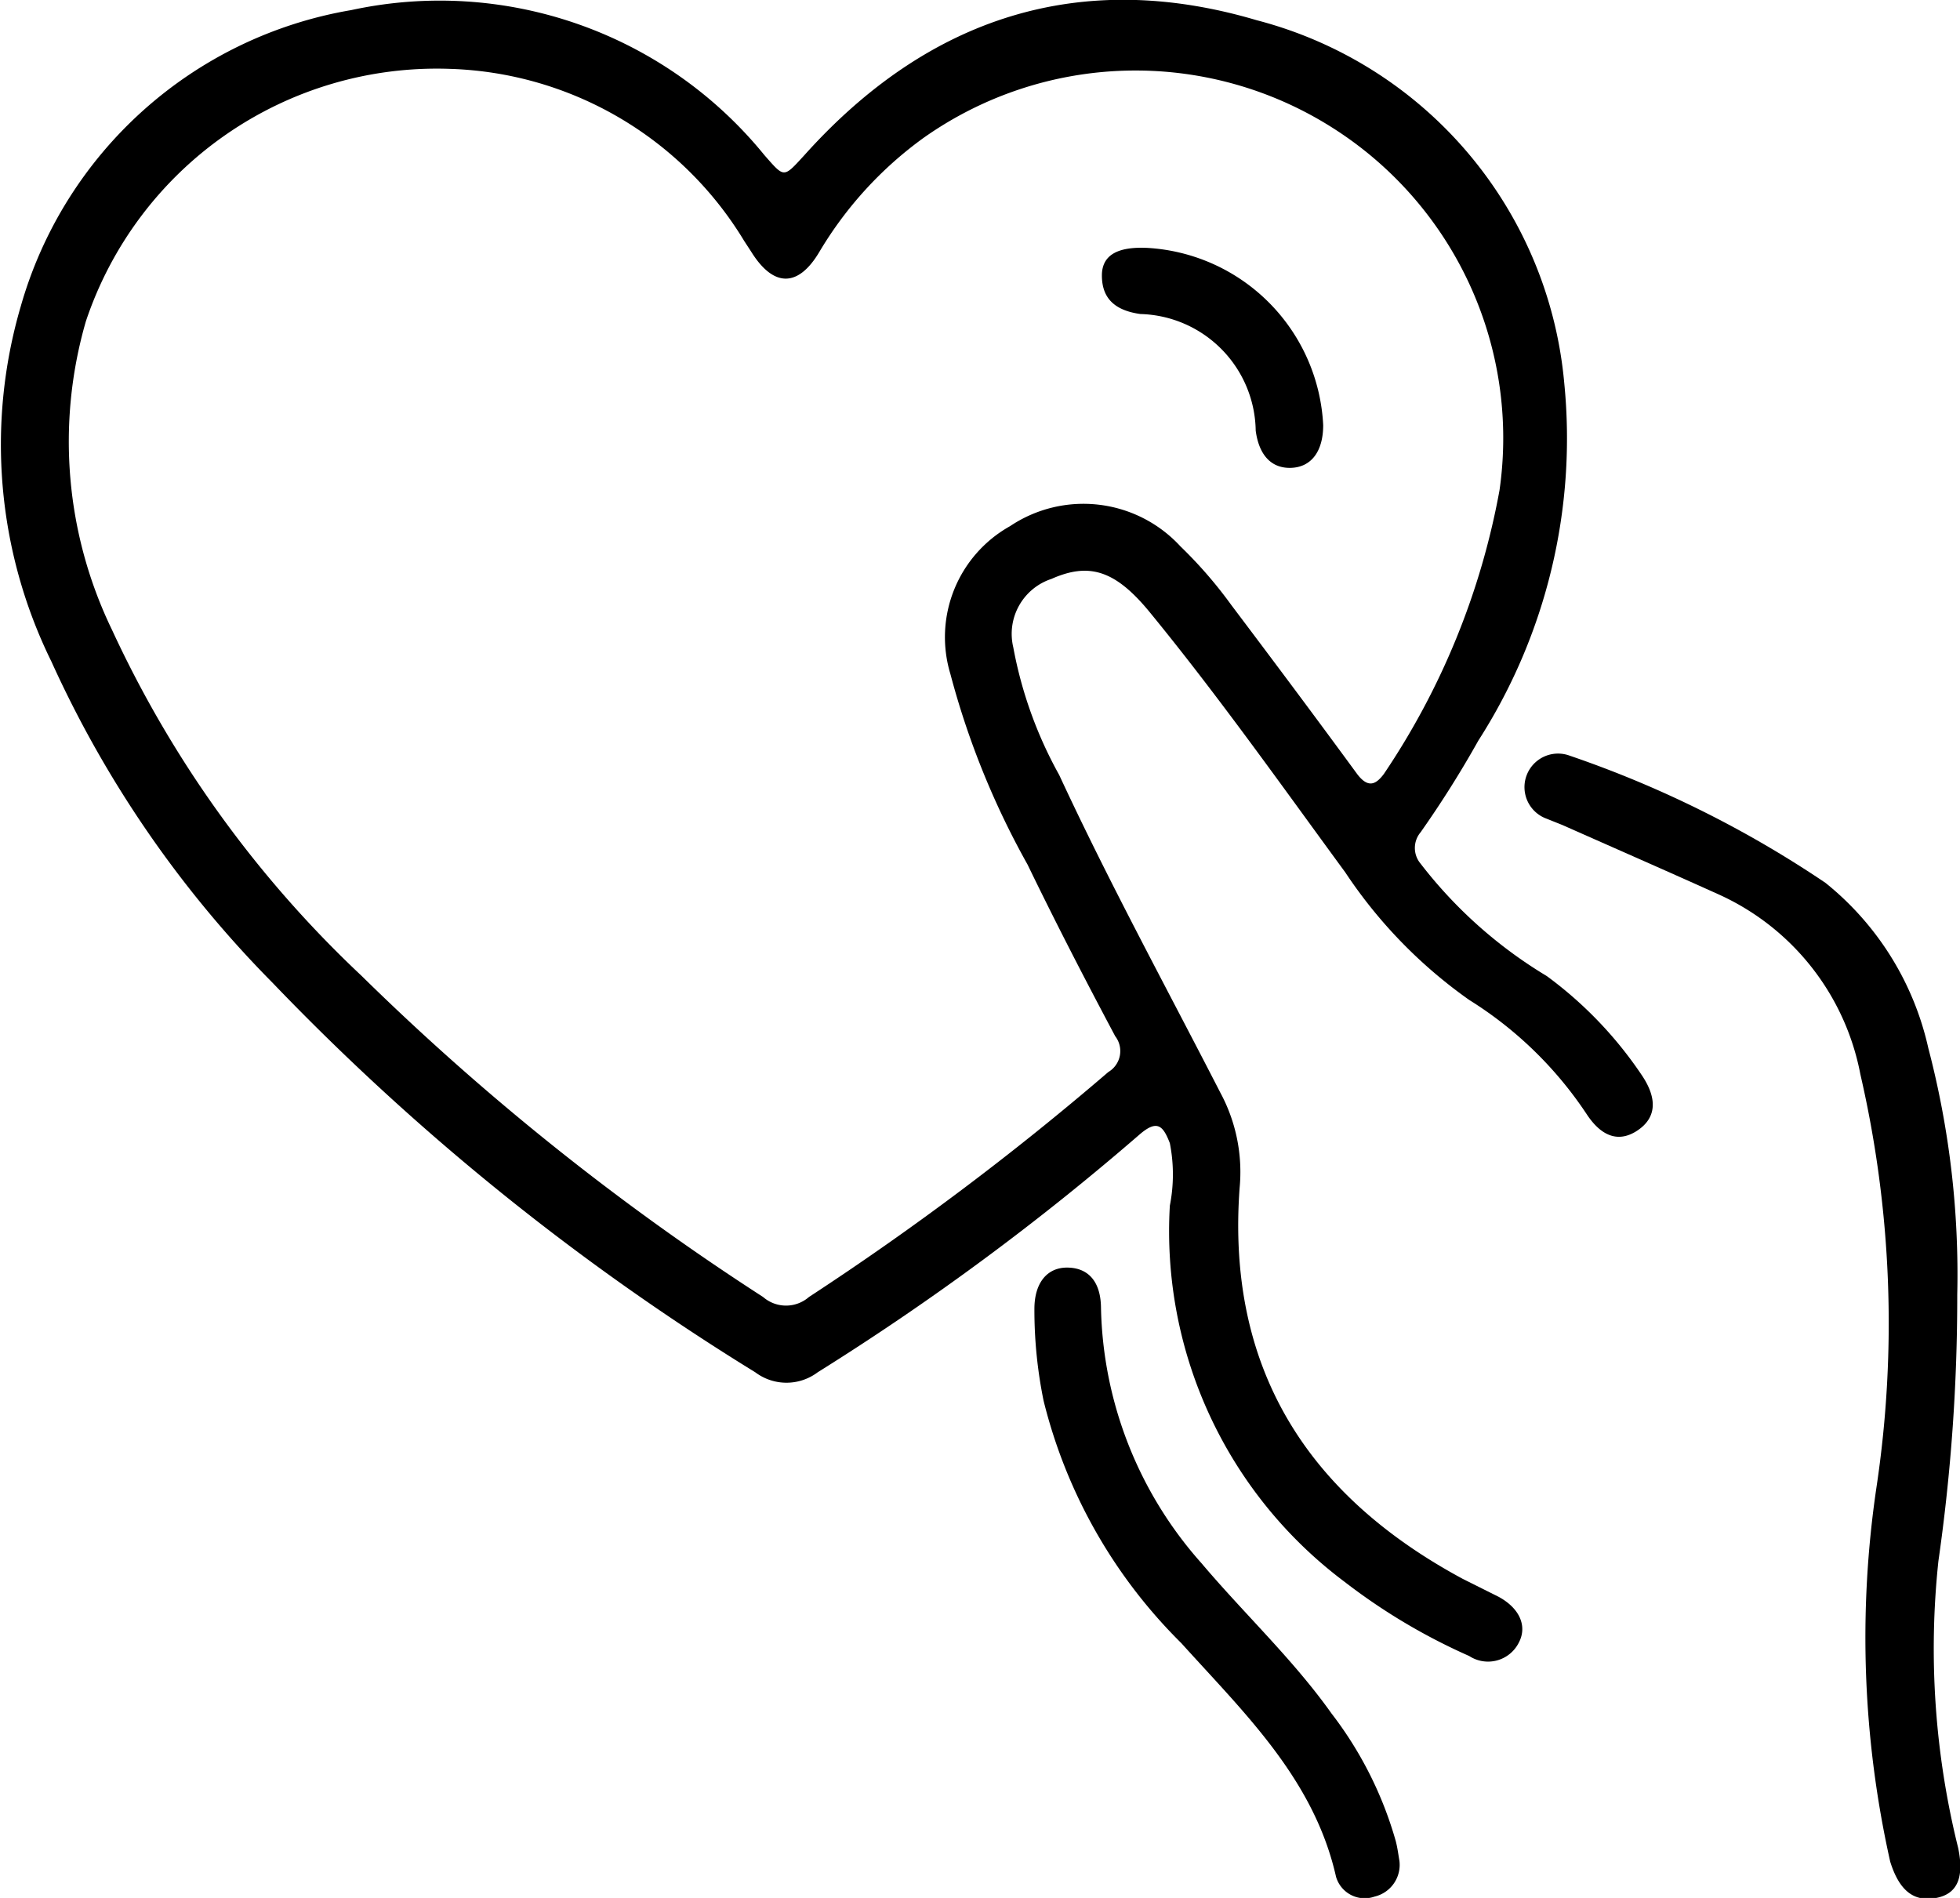 <?xml version="1.0" encoding="UTF-8"?> <svg xmlns="http://www.w3.org/2000/svg" viewBox="0 0 42.69 41.34"> <g id="Layer_2" data-name="Layer 2"> <g id="Слой_1" data-name="Слой 1"> <path d="M25.48,26.26a3.51,3.51,0,0,0,0-1.36c-.15-.39-.28-.52-.67-.18a56.08,56.08,0,0,1-7,5.17,1.13,1.13,0,0,1-1.36,0A53.13,53.13,0,0,1,5.94,21.41a24.06,24.06,0,0,1-4.82-7A10.7,10.7,0,0,1,.45,6.68,9.06,9.06,0,0,1,7.65.22a9.11,9.11,0,0,1,9,3.16c.44.5.41.5.87,0,2.69-3,6-4.08,9.85-2.94a9,9,0,0,1,6.7,7.9,12.19,12.19,0,0,1-1.87,7.79,22.81,22.81,0,0,1-1.26,2,.53.53,0,0,0,0,.68,9.9,9.9,0,0,0,2.75,2.45,8.67,8.67,0,0,1,2.07,2.16c.35.52.31.93-.09,1.2s-.78.15-1.11-.35A8.39,8.39,0,0,0,32,21.78,10.5,10.5,0,0,1,29.3,19c-1.4-1.91-2.77-3.85-4.27-5.68-.75-.91-1.32-1.07-2.13-.71a1.26,1.26,0,0,0-.83,1.49,9.1,9.1,0,0,0,1,2.78c1.09,2.35,2.33,4.62,3.51,6.92A3.64,3.64,0,0,1,27,25.87c-.29,3.92,1.46,6.69,4.86,8.52l.78.39c.46.25.63.64.44,1a.75.75,0,0,1-1.08.29,13.12,13.12,0,0,1-2.72-1.62A9.54,9.54,0,0,1,25.48,26.26ZM9.8,1.5A8.06,8.06,0,0,0,1.87,7a9.41,9.41,0,0,0,.57,6.72,24.36,24.36,0,0,0,5.43,7.53,55.17,55.17,0,0,0,8.75,7,.76.76,0,0,0,1,0,62.35,62.35,0,0,0,6.52-4.9.53.53,0,0,0,.15-.78c-.66-1.24-1.3-2.48-1.91-3.74a17.8,17.8,0,0,1-1.68-4.15A2.77,2.77,0,0,1,22,11.46a2.87,2.87,0,0,1,3.71.44,9.61,9.61,0,0,1,1.11,1.28c.92,1.22,1.84,2.45,2.74,3.68.25.33.42.21.58,0a16.26,16.26,0,0,0,2.52-6.18,8,8,0,0,0-3.69-7.93A8,8,0,0,0,20.12,3a8.28,8.28,0,0,0-2.27,2.48c-.46.78-1,.79-1.49,0l-.15-.23A7.77,7.77,0,0,0,9.8,1.5Z"></path> <path d="M42.63,28.2A40.48,40.48,0,0,1,42.22,34a18,18,0,0,0,.43,6.25c.13.62,0,1-.48,1.09s-.8-.15-1-.79a22.33,22.33,0,0,1-.3-8.15,24.09,24.09,0,0,0-.35-9,5.41,5.41,0,0,0-3.09-3.92c-1.13-.51-2.25-1-3.4-1.51l-.35-.14a.73.73,0,1,1,.51-1.37,23.55,23.55,0,0,1,5.57,2.77A6.4,6.4,0,0,1,42,22.83,19.43,19.43,0,0,1,42.63,28.2Z"></path> <path d="M30.48,40.53a.71.71,0,0,1-.54.78.65.65,0,0,1-.84-.43c-.48-2.13-2-3.57-3.37-5.09a11.21,11.21,0,0,1-3-5.28,9.85,9.85,0,0,1-.2-2c0-.57.28-.91.73-.9s.71.31.72.86a8.62,8.62,0,0,0,2.19,5.58c.93,1.1,2,2.1,2.83,3.27A8.23,8.23,0,0,1,30.4,40.1C30.44,40.25,30.46,40.42,30.48,40.53Z"></path> <path d="M25,5.4a4.07,4.07,0,0,1,3.82,3.86c0,.56-.25.91-.69.93s-.71-.28-.78-.81a2.58,2.58,0,0,0-2.51-2.54C24.26,6.76,24,6.48,24,6S24.4,5.37,25,5.4Z"></path> </g> </g> </svg> 